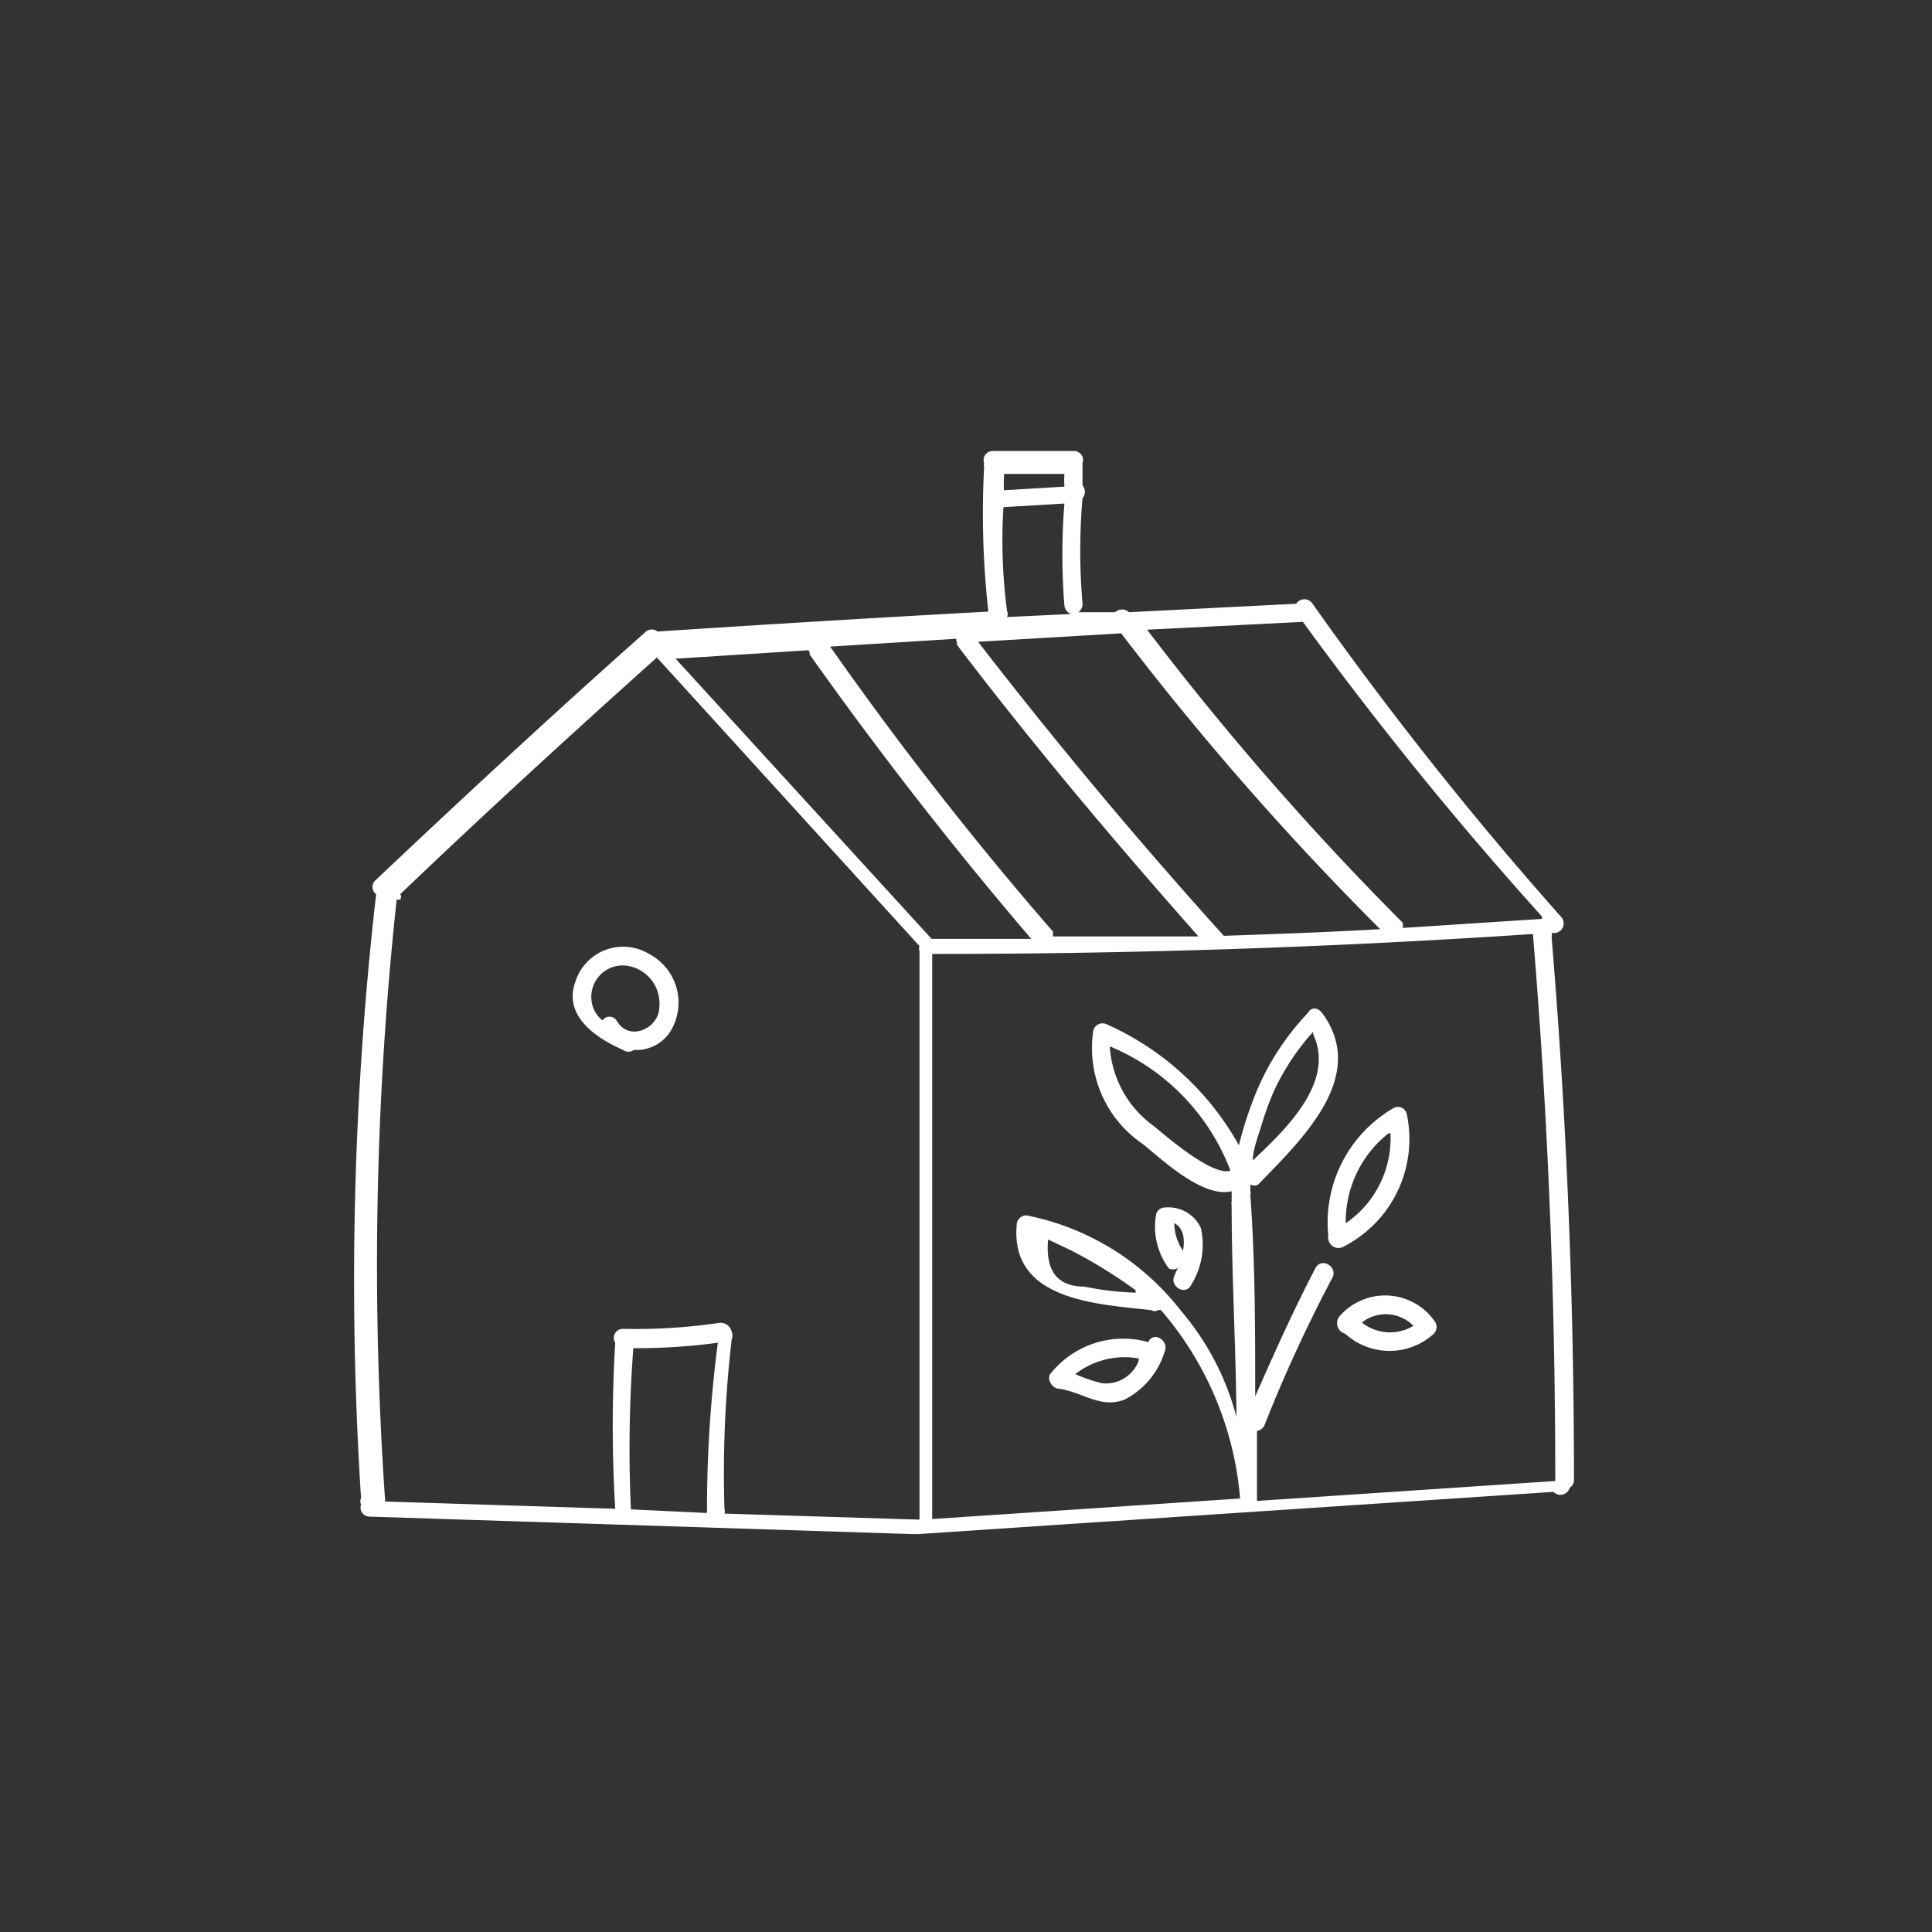 <svg xmlns="http://www.w3.org/2000/svg" id="Livello_1" data-name="Livello 1" viewBox="0 0 32 32"><rect x="0" y="0" width="32" height="32" fill="#333333" stroke="none"/><defs><style>.cls-1{fill:#fff;}</style></defs><path class="cls-1" d="M26.07,24.53c0-3-.12-6-.37-9,0,0,0,0,0,0a.22.22,0,0,0,0-.08.16.16,0,0,0,.16-.26A60,60,0,0,1,21.74,10a.16.16,0,0,0-.27,0l-2.77.14a.17.17,0,0,0-.23,0l-.61,0a.16.16,0,0,0,.07-.14,10.21,10.21,0,0,1,0-1.75.16.16,0,0,0,0-.21c0-.12,0-.25,0-.37a.15.15,0,0,0-.15-.2l-1.34,0a.15.15,0,0,0-.14.2.14.14,0,0,0,0,.07,14.66,14.66,0,0,0,.07,2.39s0,0,0,0c-1.83.1-3.65.21-5.48.33l0,0a.15.15,0,0,0-.19,0c-1.51,1.34-3,2.72-4.47,4.11a.15.15,0,0,0,0,.24,56.27,56.27,0,0,0-.25,10,.14.14,0,0,0,0,.11.15.15,0,0,0,.14.2l9,.29h.07l10.54-.7a.16.16,0,0,0,.27-.07A.15.15,0,0,0,26.07,24.53Zm-.31,0-4.94.33V23.7a.16.16,0,0,0,.13-.11,24.25,24.25,0,0,1,1.12-2.43c.09-.18-.18-.34-.28-.16-.36.69-.68,1.4-1,2.13,0-1.11,0-2.22-.08-3.33a.14.14,0,0,0,0-.07v-.11a.14.14,0,0,0,.13,0c.69-.72,1.84-1.78,1.06-2.84-.06-.08-.17-.12-.24,0a4.29,4.29,0,0,0-.93,1.51,5.85,5.85,0,0,0-.21.68,4.68,4.68,0,0,0-2.18-2,.16.16,0,0,0-.23.09,1.92,1.92,0,0,0,.82,1.89c.32.26,1,.9,1.47.78,0,.06,0,.11,0,.17a.13.13,0,0,0,0,.06c0,1.17.07,2.34.08,3.51a4.45,4.45,0,0,0-.92-1.76A4.29,4.29,0,0,0,17,20.13a.16.16,0,0,0-.16.16c-.11,1.25,1.33,1.31,2.23,1.41a.1.1,0,0,0,.11,0,.1.1,0,0,1,.05,0,5.47,5.47,0,0,1,1.31,3.12v0l-5.1.34h0q0-4.68,0-9.36l.06,0q4.95,0,9.89-.33C25.64,18.49,25.76,21.49,25.76,24.49Zm-7.38-7.2a3.62,3.62,0,0,1,2,2.06c-.3.1-1.1-.6-1.27-.74A1.75,1.75,0,0,1,18.38,17.29Zm3.37-.2c.36.77-.4,1.53-1,2.09,0-.19.12-.49.14-.57a4.84,4.84,0,0,1,.22-.6A3.93,3.93,0,0,1,21.75,17.09Zm-2.94,4.28a4.81,4.81,0,0,1-.85-.1q-.67,0-.6-.78l.38.18A8.19,8.19,0,0,1,18.81,21.37Zm-.24-10.92a48.69,48.69,0,0,0,4.29,4.9c-.86.05-1.72.08-2.59.11,0,0,0,0,0,0q-2.13-2.36-4.07-4.87Zm-2.72.19c1.27,1.67,2.62,3.27,4,4.83-.8,0-1.61,0-2.41,0l0-.08a58.09,58.09,0,0,1-3.69-4.72l2.09-.13A.09.09,0,0,0,15.85,10.64Zm-2.44.16q1.73,2.44,3.67,4.71H15.43q-2.12-2.32-4.24-4.64l2.2-.14A.19.19,0,0,0,13.41,10.8Zm12.13,4.38-2.31.15a.12.12,0,0,0,0-.09A48.3,48.3,0,0,1,19,10.43l2.58-.13h0A60,60,0,0,0,25.54,15.18ZM16.63,7.85l1,0a1.49,1.49,0,0,0,0,.21l-1,.06C16.62,8,16.63,7.93,16.63,7.85Zm0,.55,1-.06a10.6,10.6,0,0,0,0,1.69.17.17,0,0,0,.11.14l-1.06.05a.12.12,0,0,0,0-.1A8.92,8.92,0,0,1,16.62,8.4Zm-10,6.5a.09.09,0,0,0,0-.09c1.39-1.33,2.81-2.63,4.25-3.92l4.35,4.78a.13.13,0,0,0,0,.09c0,3.14,0,6.27,0,9.41h0L12,25.07A.11.11,0,0,0,12,25a19,19,0,0,1,.12-2.82.16.16,0,0,0,0-.12.19.19,0,0,0-.2-.15,9.49,9.49,0,0,1-1.6.1.15.15,0,0,0-.13.23,0,0,0,0,0,0,0,23,23,0,0,0,0,2.75l-3.81-.12A56.52,56.52,0,0,1,6.57,14.9Zm3.92,7.43a9.94,9.94,0,0,0,1.34-.09A21.32,21.32,0,0,0,11.71,25s0,0,0,.06L10.45,25A22,22,0,0,1,10.49,22.33Z"></path><path class="cls-1" d="M10.32,17.39a.15.15,0,0,0,.18,0,.67.67,0,0,0,.58-.27.91.91,0,0,0-.33-1.32.83.83,0,0,0-1.22.46C9.33,16.81,9.84,17.18,10.32,17.39ZM10.41,16a.63.63,0,0,1,.51.68c0,.35-.5.59-.71.22a.14.14,0,0,0-.23,0,.46.46,0,0,1-.17-.26A.52.52,0,0,1,10.41,16Z"></path><path class="cls-1" d="M22.23,20.66a2,2,0,0,0,1.07-2.21.15.15,0,0,0-.23-.09A2.19,2.19,0,0,0,22,20.46a.07.07,0,0,0,0,.05A.17.17,0,0,0,22.23,20.66Zm.8-1.89a1.7,1.7,0,0,1-.74,1.49A1.86,1.86,0,0,1,23,18.77Z"></path><path class="cls-1" d="M23.78,21.91a1,1,0,0,0-1.6-.1.18.18,0,0,0,.1.28h0a1.09,1.09,0,0,0,1.47,0A.17.17,0,0,0,23.78,21.91Zm-1.23,0a.64.64,0,0,1,.86.05A.75.75,0,0,1,22.55,21.9Z"></path><path class="cls-1" d="M17.53,23c.39.05.7.34,1.1.18a1.33,1.33,0,0,0,.66-.79c.08-.19-.19-.35-.27-.16v0a1.54,1.54,0,0,0-1.61.51C17.32,22.83,17.43,23,17.53,23Zm1.33-.46a.58.58,0,0,1-.61.37,2.54,2.54,0,0,1-.44-.15A1.33,1.33,0,0,1,18.86,22.5Z"></path><path class="cls-1" d="M19.51,21l-.06.13c-.08.18.19.34.28.15a1.25,1.25,0,0,0,.16-.94A.59.59,0,0,0,19.3,20a.15.15,0,0,0-.15.11,1.16,1.16,0,0,0,.21.9A.15.15,0,0,0,19.51,21Zm.08-.29a.82.82,0,0,1-.14-.45C19.61,20.34,19.63,20.54,19.59,20.74Z"></path></svg>